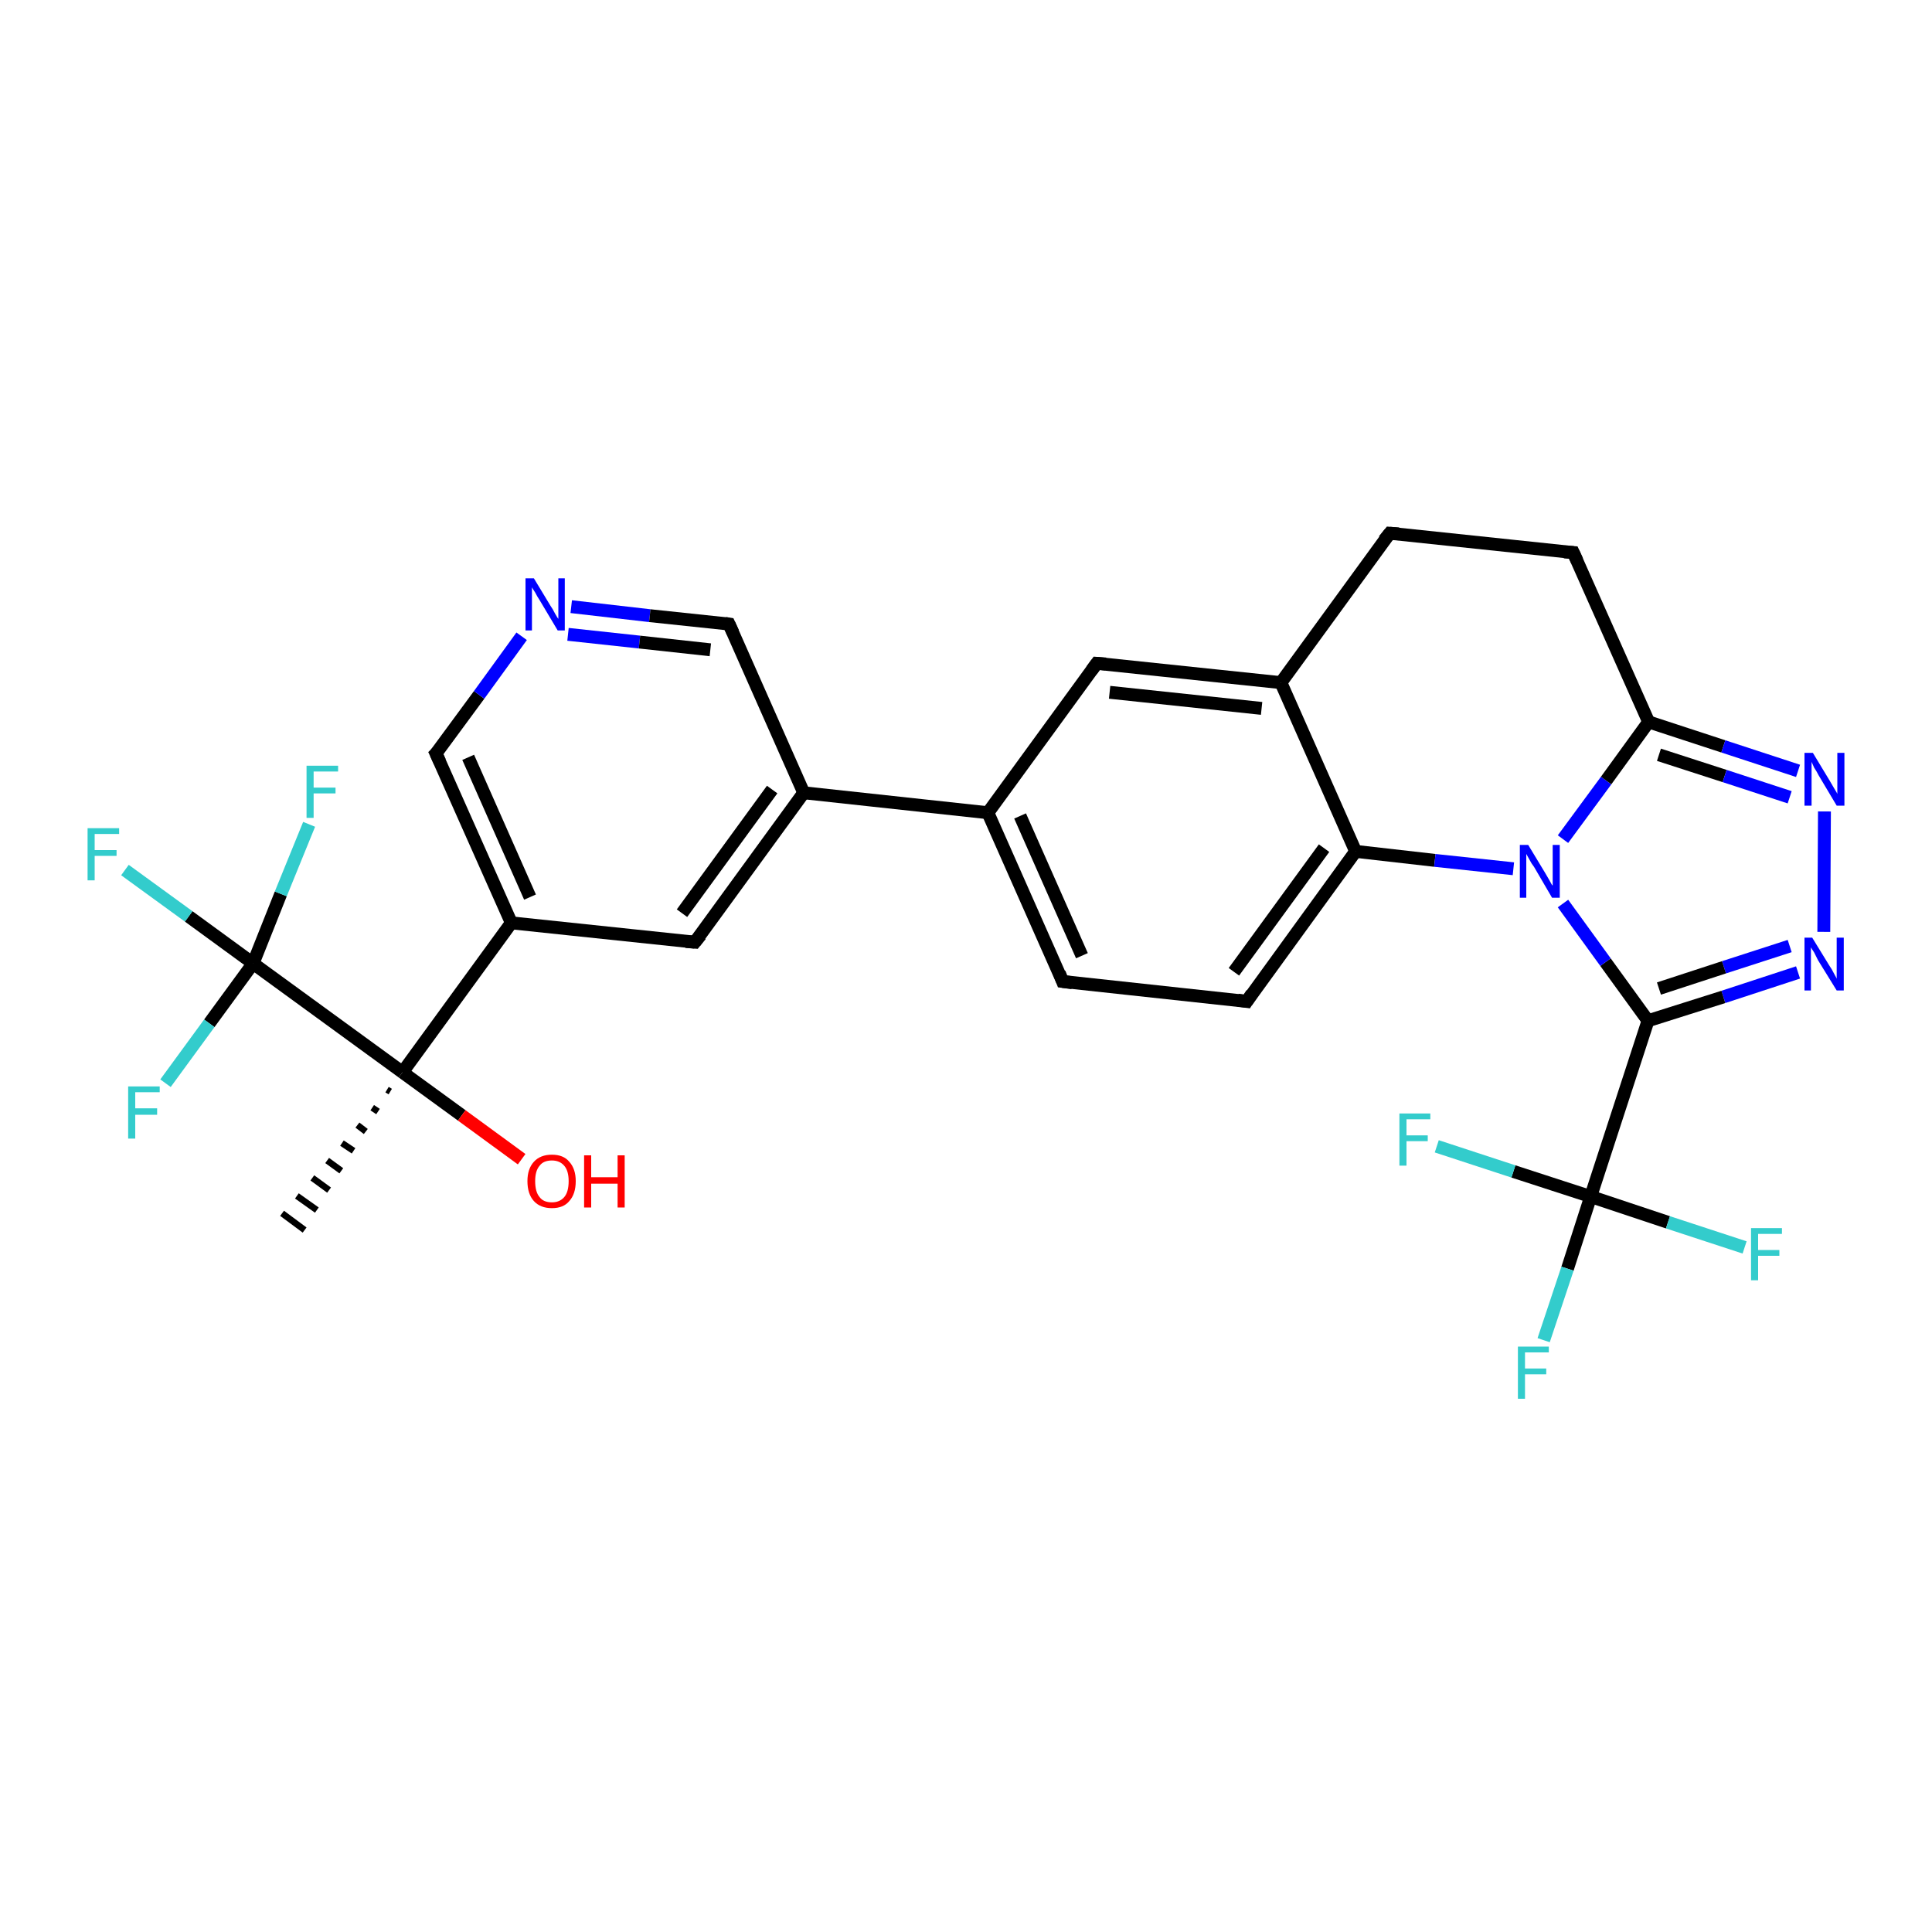 <?xml version='1.0' encoding='iso-8859-1'?>
<svg version='1.1' baseProfile='full'
              xmlns='http://www.w3.org/2000/svg'
                      xmlns:rdkit='http://www.rdkit.org/xml'
                      xmlns:xlink='http://www.w3.org/1999/xlink'
                  xml:space='preserve'
width='300px' height='300px' viewBox='0 0 300 300'>
<!-- END OF HEADER -->
<rect style='opacity:1.0;fill:#FFFFFF;stroke:none' width='300.0' height='300.0' x='0.0' y='0.0'> </rect>
<path class='bond-0 atom-1 atom-0' d='M 60.6,169.5 L 60.1,169.2' style='fill:none;fill-rule:evenodd;stroke:#000000;stroke-width:1.0px;stroke-linecap:butt;stroke-linejoin:miter;stroke-opacity:1' />
<path class='bond-0 atom-1 atom-0' d='M 58.7,172.6 L 57.8,172.0' style='fill:none;fill-rule:evenodd;stroke:#000000;stroke-width:1.0px;stroke-linecap:butt;stroke-linejoin:miter;stroke-opacity:1' />
<path class='bond-0 atom-1 atom-0' d='M 56.8,175.7 L 55.5,174.7' style='fill:none;fill-rule:evenodd;stroke:#000000;stroke-width:1.0px;stroke-linecap:butt;stroke-linejoin:miter;stroke-opacity:1' />
<path class='bond-0 atom-1 atom-0' d='M 54.9,178.7 L 53.1,177.5' style='fill:none;fill-rule:evenodd;stroke:#000000;stroke-width:1.0px;stroke-linecap:butt;stroke-linejoin:miter;stroke-opacity:1' />
<path class='bond-0 atom-1 atom-0' d='M 53.0,181.8 L 50.8,180.2' style='fill:none;fill-rule:evenodd;stroke:#000000;stroke-width:1.0px;stroke-linecap:butt;stroke-linejoin:miter;stroke-opacity:1' />
<path class='bond-0 atom-1 atom-0' d='M 51.1,184.8 L 48.5,182.9' style='fill:none;fill-rule:evenodd;stroke:#000000;stroke-width:1.0px;stroke-linecap:butt;stroke-linejoin:miter;stroke-opacity:1' />
<path class='bond-0 atom-1 atom-0' d='M 49.2,187.9 L 46.1,185.7' style='fill:none;fill-rule:evenodd;stroke:#000000;stroke-width:1.0px;stroke-linecap:butt;stroke-linejoin:miter;stroke-opacity:1' />
<path class='bond-0 atom-1 atom-0' d='M 47.3,191.0 L 43.8,188.4' style='fill:none;fill-rule:evenodd;stroke:#000000;stroke-width:1.0px;stroke-linecap:butt;stroke-linejoin:miter;stroke-opacity:1' />
<path class='bond-1 atom-1 atom-2' d='M 62.5,166.5 L 71.7,173.2' style='fill:none;fill-rule:evenodd;stroke:#000000;stroke-width:2.0px;stroke-linecap:butt;stroke-linejoin:miter;stroke-opacity:1' />
<path class='bond-1 atom-1 atom-2' d='M 71.7,173.2 L 81.0,180.0' style='fill:none;fill-rule:evenodd;stroke:#FF0000;stroke-width:2.0px;stroke-linecap:butt;stroke-linejoin:miter;stroke-opacity:1' />
<path class='bond-2 atom-1 atom-3' d='M 62.5,166.5 L 79.4,143.3' style='fill:none;fill-rule:evenodd;stroke:#000000;stroke-width:2.0px;stroke-linecap:butt;stroke-linejoin:miter;stroke-opacity:1' />
<path class='bond-3 atom-3 atom-4' d='M 79.4,143.3 L 67.7,117.0' style='fill:none;fill-rule:evenodd;stroke:#000000;stroke-width:2.0px;stroke-linecap:butt;stroke-linejoin:miter;stroke-opacity:1' />
<path class='bond-3 atom-3 atom-4' d='M 82.3,139.3 L 72.7,117.6' style='fill:none;fill-rule:evenodd;stroke:#000000;stroke-width:2.0px;stroke-linecap:butt;stroke-linejoin:miter;stroke-opacity:1' />
<path class='bond-4 atom-4 atom-5' d='M 67.7,117.0 L 74.4,107.9' style='fill:none;fill-rule:evenodd;stroke:#000000;stroke-width:2.0px;stroke-linecap:butt;stroke-linejoin:miter;stroke-opacity:1' />
<path class='bond-4 atom-4 atom-5' d='M 74.4,107.9 L 81.0,98.8' style='fill:none;fill-rule:evenodd;stroke:#0000FF;stroke-width:2.0px;stroke-linecap:butt;stroke-linejoin:miter;stroke-opacity:1' />
<path class='bond-5 atom-5 atom-6' d='M 88.7,94.2 L 100.9,95.6' style='fill:none;fill-rule:evenodd;stroke:#0000FF;stroke-width:2.0px;stroke-linecap:butt;stroke-linejoin:miter;stroke-opacity:1' />
<path class='bond-5 atom-5 atom-6' d='M 100.9,95.6 L 113.2,96.9' style='fill:none;fill-rule:evenodd;stroke:#000000;stroke-width:2.0px;stroke-linecap:butt;stroke-linejoin:miter;stroke-opacity:1' />
<path class='bond-5 atom-5 atom-6' d='M 88.2,98.5 L 99.3,99.7' style='fill:none;fill-rule:evenodd;stroke:#0000FF;stroke-width:2.0px;stroke-linecap:butt;stroke-linejoin:miter;stroke-opacity:1' />
<path class='bond-5 atom-5 atom-6' d='M 99.3,99.7 L 110.3,100.9' style='fill:none;fill-rule:evenodd;stroke:#000000;stroke-width:2.0px;stroke-linecap:butt;stroke-linejoin:miter;stroke-opacity:1' />
<path class='bond-6 atom-6 atom-7' d='M 113.2,96.9 L 124.8,123.1' style='fill:none;fill-rule:evenodd;stroke:#000000;stroke-width:2.0px;stroke-linecap:butt;stroke-linejoin:miter;stroke-opacity:1' />
<path class='bond-7 atom-7 atom-8' d='M 124.8,123.1 L 107.9,146.3' style='fill:none;fill-rule:evenodd;stroke:#000000;stroke-width:2.0px;stroke-linecap:butt;stroke-linejoin:miter;stroke-opacity:1' />
<path class='bond-7 atom-7 atom-8' d='M 119.9,122.6 L 105.9,141.8' style='fill:none;fill-rule:evenodd;stroke:#000000;stroke-width:2.0px;stroke-linecap:butt;stroke-linejoin:miter;stroke-opacity:1' />
<path class='bond-8 atom-7 atom-9' d='M 124.8,123.1 L 153.4,126.2' style='fill:none;fill-rule:evenodd;stroke:#000000;stroke-width:2.0px;stroke-linecap:butt;stroke-linejoin:miter;stroke-opacity:1' />
<path class='bond-9 atom-9 atom-10' d='M 153.4,126.2 L 165.0,152.4' style='fill:none;fill-rule:evenodd;stroke:#000000;stroke-width:2.0px;stroke-linecap:butt;stroke-linejoin:miter;stroke-opacity:1' />
<path class='bond-9 atom-9 atom-10' d='M 158.4,126.7 L 168.0,148.4' style='fill:none;fill-rule:evenodd;stroke:#000000;stroke-width:2.0px;stroke-linecap:butt;stroke-linejoin:miter;stroke-opacity:1' />
<path class='bond-10 atom-10 atom-11' d='M 165.0,152.4 L 193.6,155.5' style='fill:none;fill-rule:evenodd;stroke:#000000;stroke-width:2.0px;stroke-linecap:butt;stroke-linejoin:miter;stroke-opacity:1' />
<path class='bond-11 atom-11 atom-12' d='M 193.6,155.5 L 210.5,132.2' style='fill:none;fill-rule:evenodd;stroke:#000000;stroke-width:2.0px;stroke-linecap:butt;stroke-linejoin:miter;stroke-opacity:1' />
<path class='bond-11 atom-11 atom-12' d='M 191.6,150.9 L 205.6,131.7' style='fill:none;fill-rule:evenodd;stroke:#000000;stroke-width:2.0px;stroke-linecap:butt;stroke-linejoin:miter;stroke-opacity:1' />
<path class='bond-12 atom-12 atom-13' d='M 210.5,132.2 L 198.9,106.0' style='fill:none;fill-rule:evenodd;stroke:#000000;stroke-width:2.0px;stroke-linecap:butt;stroke-linejoin:miter;stroke-opacity:1' />
<path class='bond-13 atom-13 atom-14' d='M 198.9,106.0 L 215.8,82.8' style='fill:none;fill-rule:evenodd;stroke:#000000;stroke-width:2.0px;stroke-linecap:butt;stroke-linejoin:miter;stroke-opacity:1' />
<path class='bond-14 atom-14 atom-15' d='M 215.8,82.8 L 244.3,85.8' style='fill:none;fill-rule:evenodd;stroke:#000000;stroke-width:2.0px;stroke-linecap:butt;stroke-linejoin:miter;stroke-opacity:1' />
<path class='bond-15 atom-15 atom-16' d='M 244.3,85.8 L 256.0,112.1' style='fill:none;fill-rule:evenodd;stroke:#000000;stroke-width:2.0px;stroke-linecap:butt;stroke-linejoin:miter;stroke-opacity:1' />
<path class='bond-16 atom-16 atom-17' d='M 256.0,112.1 L 267.6,115.9' style='fill:none;fill-rule:evenodd;stroke:#000000;stroke-width:2.0px;stroke-linecap:butt;stroke-linejoin:miter;stroke-opacity:1' />
<path class='bond-16 atom-16 atom-17' d='M 267.6,115.9 L 279.2,119.7' style='fill:none;fill-rule:evenodd;stroke:#0000FF;stroke-width:2.0px;stroke-linecap:butt;stroke-linejoin:miter;stroke-opacity:1' />
<path class='bond-16 atom-16 atom-17' d='M 257.6,117.2 L 267.8,120.5' style='fill:none;fill-rule:evenodd;stroke:#000000;stroke-width:2.0px;stroke-linecap:butt;stroke-linejoin:miter;stroke-opacity:1' />
<path class='bond-16 atom-16 atom-17' d='M 267.8,120.5 L 277.9,123.8' style='fill:none;fill-rule:evenodd;stroke:#0000FF;stroke-width:2.0px;stroke-linecap:butt;stroke-linejoin:miter;stroke-opacity:1' />
<path class='bond-17 atom-17 atom-18' d='M 283.3,126.0 L 283.2,144.7' style='fill:none;fill-rule:evenodd;stroke:#0000FF;stroke-width:2.0px;stroke-linecap:butt;stroke-linejoin:miter;stroke-opacity:1' />
<path class='bond-18 atom-18 atom-19' d='M 279.2,151.0 L 267.6,154.8' style='fill:none;fill-rule:evenodd;stroke:#0000FF;stroke-width:2.0px;stroke-linecap:butt;stroke-linejoin:miter;stroke-opacity:1' />
<path class='bond-18 atom-18 atom-19' d='M 267.6,154.8 L 255.9,158.5' style='fill:none;fill-rule:evenodd;stroke:#000000;stroke-width:2.0px;stroke-linecap:butt;stroke-linejoin:miter;stroke-opacity:1' />
<path class='bond-18 atom-18 atom-19' d='M 277.9,146.9 L 267.7,150.2' style='fill:none;fill-rule:evenodd;stroke:#0000FF;stroke-width:2.0px;stroke-linecap:butt;stroke-linejoin:miter;stroke-opacity:1' />
<path class='bond-18 atom-18 atom-19' d='M 267.7,150.2 L 257.6,153.5' style='fill:none;fill-rule:evenodd;stroke:#000000;stroke-width:2.0px;stroke-linecap:butt;stroke-linejoin:miter;stroke-opacity:1' />
<path class='bond-19 atom-19 atom-20' d='M 255.9,158.5 L 249.3,149.4' style='fill:none;fill-rule:evenodd;stroke:#000000;stroke-width:2.0px;stroke-linecap:butt;stroke-linejoin:miter;stroke-opacity:1' />
<path class='bond-19 atom-19 atom-20' d='M 249.3,149.4 L 242.7,140.3' style='fill:none;fill-rule:evenodd;stroke:#0000FF;stroke-width:2.0px;stroke-linecap:butt;stroke-linejoin:miter;stroke-opacity:1' />
<path class='bond-20 atom-19 atom-21' d='M 255.9,158.5 L 247.0,185.8' style='fill:none;fill-rule:evenodd;stroke:#000000;stroke-width:2.0px;stroke-linecap:butt;stroke-linejoin:miter;stroke-opacity:1' />
<path class='bond-21 atom-21 atom-22' d='M 247.0,185.8 L 243.4,197.0' style='fill:none;fill-rule:evenodd;stroke:#000000;stroke-width:2.0px;stroke-linecap:butt;stroke-linejoin:miter;stroke-opacity:1' />
<path class='bond-21 atom-21 atom-22' d='M 243.4,197.0 L 239.7,208.1' style='fill:none;fill-rule:evenodd;stroke:#33CCCC;stroke-width:2.0px;stroke-linecap:butt;stroke-linejoin:miter;stroke-opacity:1' />
<path class='bond-22 atom-21 atom-23' d='M 247.0,185.8 L 259.0,189.8' style='fill:none;fill-rule:evenodd;stroke:#000000;stroke-width:2.0px;stroke-linecap:butt;stroke-linejoin:miter;stroke-opacity:1' />
<path class='bond-22 atom-21 atom-23' d='M 259.0,189.8 L 270.9,193.7' style='fill:none;fill-rule:evenodd;stroke:#33CCCC;stroke-width:2.0px;stroke-linecap:butt;stroke-linejoin:miter;stroke-opacity:1' />
<path class='bond-23 atom-21 atom-24' d='M 247.0,185.8 L 235.0,181.9' style='fill:none;fill-rule:evenodd;stroke:#000000;stroke-width:2.0px;stroke-linecap:butt;stroke-linejoin:miter;stroke-opacity:1' />
<path class='bond-23 atom-21 atom-24' d='M 235.0,181.9 L 223.1,178.0' style='fill:none;fill-rule:evenodd;stroke:#33CCCC;stroke-width:2.0px;stroke-linecap:butt;stroke-linejoin:miter;stroke-opacity:1' />
<path class='bond-24 atom-13 atom-25' d='M 198.9,106.0 L 170.3,103.0' style='fill:none;fill-rule:evenodd;stroke:#000000;stroke-width:2.0px;stroke-linecap:butt;stroke-linejoin:miter;stroke-opacity:1' />
<path class='bond-24 atom-13 atom-25' d='M 195.9,110.0 L 172.3,107.5' style='fill:none;fill-rule:evenodd;stroke:#000000;stroke-width:2.0px;stroke-linecap:butt;stroke-linejoin:miter;stroke-opacity:1' />
<path class='bond-25 atom-1 atom-26' d='M 62.5,166.5 L 39.3,149.6' style='fill:none;fill-rule:evenodd;stroke:#000000;stroke-width:2.0px;stroke-linecap:butt;stroke-linejoin:miter;stroke-opacity:1' />
<path class='bond-26 atom-26 atom-27' d='M 39.3,149.6 L 29.3,142.3' style='fill:none;fill-rule:evenodd;stroke:#000000;stroke-width:2.0px;stroke-linecap:butt;stroke-linejoin:miter;stroke-opacity:1' />
<path class='bond-26 atom-26 atom-27' d='M 29.3,142.3 L 19.4,135.1' style='fill:none;fill-rule:evenodd;stroke:#33CCCC;stroke-width:2.0px;stroke-linecap:butt;stroke-linejoin:miter;stroke-opacity:1' />
<path class='bond-27 atom-26 atom-28' d='M 39.3,149.6 L 32.5,158.9' style='fill:none;fill-rule:evenodd;stroke:#000000;stroke-width:2.0px;stroke-linecap:butt;stroke-linejoin:miter;stroke-opacity:1' />
<path class='bond-27 atom-26 atom-28' d='M 32.5,158.9 L 25.7,168.2' style='fill:none;fill-rule:evenodd;stroke:#33CCCC;stroke-width:2.0px;stroke-linecap:butt;stroke-linejoin:miter;stroke-opacity:1' />
<path class='bond-28 atom-26 atom-29' d='M 39.3,149.6 L 43.6,138.8' style='fill:none;fill-rule:evenodd;stroke:#000000;stroke-width:2.0px;stroke-linecap:butt;stroke-linejoin:miter;stroke-opacity:1' />
<path class='bond-28 atom-26 atom-29' d='M 43.6,138.8 L 48.0,128.0' style='fill:none;fill-rule:evenodd;stroke:#33CCCC;stroke-width:2.0px;stroke-linecap:butt;stroke-linejoin:miter;stroke-opacity:1' />
<path class='bond-29 atom-8 atom-3' d='M 107.9,146.3 L 79.4,143.3' style='fill:none;fill-rule:evenodd;stroke:#000000;stroke-width:2.0px;stroke-linecap:butt;stroke-linejoin:miter;stroke-opacity:1' />
<path class='bond-30 atom-25 atom-9' d='M 170.3,103.0 L 153.4,126.2' style='fill:none;fill-rule:evenodd;stroke:#000000;stroke-width:2.0px;stroke-linecap:butt;stroke-linejoin:miter;stroke-opacity:1' />
<path class='bond-31 atom-12 atom-20' d='M 210.5,132.2 L 222.8,133.6' style='fill:none;fill-rule:evenodd;stroke:#000000;stroke-width:2.0px;stroke-linecap:butt;stroke-linejoin:miter;stroke-opacity:1' />
<path class='bond-31 atom-12 atom-20' d='M 222.8,133.6 L 235.0,134.9' style='fill:none;fill-rule:evenodd;stroke:#0000FF;stroke-width:2.0px;stroke-linecap:butt;stroke-linejoin:miter;stroke-opacity:1' />
<path class='bond-32 atom-20 atom-16' d='M 242.7,130.3 L 249.4,121.2' style='fill:none;fill-rule:evenodd;stroke:#0000FF;stroke-width:2.0px;stroke-linecap:butt;stroke-linejoin:miter;stroke-opacity:1' />
<path class='bond-32 atom-20 atom-16' d='M 249.4,121.2 L 256.0,112.1' style='fill:none;fill-rule:evenodd;stroke:#000000;stroke-width:2.0px;stroke-linecap:butt;stroke-linejoin:miter;stroke-opacity:1' />
<path d='M 68.3,118.3 L 67.7,117.0 L 68.1,116.6' style='fill:none;stroke:#000000;stroke-width:2.0px;stroke-linecap:butt;stroke-linejoin:miter;stroke-opacity:1;' />
<path d='M 112.6,96.8 L 113.2,96.9 L 113.8,98.2' style='fill:none;stroke:#000000;stroke-width:2.0px;stroke-linecap:butt;stroke-linejoin:miter;stroke-opacity:1;' />
<path d='M 108.8,145.2 L 107.9,146.3 L 106.5,146.2' style='fill:none;stroke:#000000;stroke-width:2.0px;stroke-linecap:butt;stroke-linejoin:miter;stroke-opacity:1;' />
<path d='M 164.5,151.1 L 165.0,152.4 L 166.5,152.6' style='fill:none;stroke:#000000;stroke-width:2.0px;stroke-linecap:butt;stroke-linejoin:miter;stroke-opacity:1;' />
<path d='M 192.2,155.3 L 193.6,155.5 L 194.4,154.3' style='fill:none;stroke:#000000;stroke-width:2.0px;stroke-linecap:butt;stroke-linejoin:miter;stroke-opacity:1;' />
<path d='M 214.9,83.9 L 215.8,82.8 L 217.2,82.9' style='fill:none;stroke:#000000;stroke-width:2.0px;stroke-linecap:butt;stroke-linejoin:miter;stroke-opacity:1;' />
<path d='M 242.9,85.7 L 244.3,85.8 L 244.9,87.1' style='fill:none;stroke:#000000;stroke-width:2.0px;stroke-linecap:butt;stroke-linejoin:miter;stroke-opacity:1;' />
<path d='M 171.7,103.1 L 170.3,103.0 L 169.5,104.1' style='fill:none;stroke:#000000;stroke-width:2.0px;stroke-linecap:butt;stroke-linejoin:miter;stroke-opacity:1;' />
<path class='atom-2' d='M 81.9 183.4
Q 81.9 181.5, 82.9 180.4
Q 83.9 179.3, 85.7 179.3
Q 87.5 179.3, 88.4 180.4
Q 89.4 181.5, 89.4 183.4
Q 89.4 185.4, 88.4 186.5
Q 87.5 187.6, 85.7 187.6
Q 83.9 187.6, 82.9 186.5
Q 81.9 185.4, 81.9 183.4
M 85.7 186.7
Q 86.9 186.7, 87.6 185.9
Q 88.3 185.1, 88.3 183.4
Q 88.3 181.8, 87.6 181.0
Q 86.9 180.2, 85.7 180.2
Q 84.4 180.2, 83.8 181.0
Q 83.1 181.8, 83.1 183.4
Q 83.1 185.1, 83.8 185.9
Q 84.4 186.7, 85.7 186.7
' fill='#FF0000'/>
<path class='atom-2' d='M 90.7 179.4
L 91.8 179.4
L 91.8 182.8
L 95.9 182.8
L 95.9 179.4
L 97.0 179.4
L 97.0 187.5
L 95.9 187.5
L 95.9 183.8
L 91.8 183.8
L 91.8 187.5
L 90.7 187.5
L 90.7 179.4
' fill='#FF0000'/>
<path class='atom-5' d='M 82.9 89.8
L 85.5 94.1
Q 85.8 94.5, 86.2 95.3
Q 86.6 96.0, 86.7 96.1
L 86.7 89.8
L 87.7 89.8
L 87.7 97.9
L 86.6 97.9
L 83.8 93.2
Q 83.4 92.6, 83.1 92.0
Q 82.7 91.4, 82.6 91.2
L 82.6 97.9
L 81.6 97.9
L 81.6 89.8
L 82.9 89.8
' fill='#0000FF'/>
<path class='atom-17' d='M 281.5 116.9
L 284.1 121.2
Q 284.4 121.7, 284.8 122.4
Q 285.3 123.2, 285.3 123.3
L 285.3 116.9
L 286.4 116.9
L 286.4 125.1
L 285.2 125.1
L 282.4 120.4
Q 282.1 119.8, 281.7 119.2
Q 281.4 118.5, 281.3 118.3
L 281.3 125.1
L 280.2 125.1
L 280.2 116.9
L 281.5 116.9
' fill='#0000FF'/>
<path class='atom-18' d='M 281.4 145.6
L 284.1 150.0
Q 284.4 150.4, 284.8 151.2
Q 285.2 151.9, 285.2 152.0
L 285.2 145.6
L 286.3 145.6
L 286.3 153.8
L 285.2 153.8
L 282.3 149.1
Q 282.0 148.5, 281.7 147.9
Q 281.3 147.3, 281.2 147.1
L 281.2 153.8
L 280.2 153.8
L 280.2 145.6
L 281.4 145.6
' fill='#0000FF'/>
<path class='atom-20' d='M 237.3 131.2
L 239.9 135.5
Q 240.2 136.0, 240.6 136.7
Q 241.0 137.5, 241.1 137.5
L 241.1 131.2
L 242.2 131.2
L 242.2 139.4
L 241.0 139.4
L 238.2 134.6
Q 237.8 134.1, 237.5 133.5
Q 237.1 132.8, 237.0 132.6
L 237.0 139.4
L 236.0 139.4
L 236.0 131.2
L 237.3 131.2
' fill='#0000FF'/>
<path class='atom-22' d='M 235.7 209.1
L 240.5 209.1
L 240.5 210.0
L 236.8 210.0
L 236.8 212.5
L 240.1 212.5
L 240.1 213.4
L 236.8 213.4
L 236.8 217.2
L 235.7 217.2
L 235.7 209.1
' fill='#33CCCC'/>
<path class='atom-23' d='M 271.9 190.7
L 276.7 190.7
L 276.7 191.6
L 273.0 191.6
L 273.0 194.1
L 276.3 194.1
L 276.3 195.0
L 273.0 195.0
L 273.0 198.8
L 271.9 198.8
L 271.9 190.7
' fill='#33CCCC'/>
<path class='atom-24' d='M 217.3 172.9
L 222.1 172.9
L 222.1 173.8
L 218.4 173.8
L 218.4 176.3
L 221.7 176.3
L 221.7 177.2
L 218.4 177.2
L 218.4 181.0
L 217.3 181.0
L 217.3 172.9
' fill='#33CCCC'/>
<path class='atom-27' d='M 13.6 128.6
L 18.5 128.6
L 18.5 129.5
L 14.7 129.5
L 14.7 132.0
L 18.1 132.0
L 18.1 132.9
L 14.7 132.9
L 14.7 136.7
L 13.6 136.7
L 13.6 128.6
' fill='#33CCCC'/>
<path class='atom-28' d='M 19.9 168.7
L 24.8 168.7
L 24.8 169.6
L 21.0 169.6
L 21.0 172.1
L 24.4 172.1
L 24.4 173.1
L 21.0 173.1
L 21.0 176.8
L 19.9 176.8
L 19.9 168.7
' fill='#33CCCC'/>
<path class='atom-29' d='M 47.6 118.9
L 52.5 118.9
L 52.5 119.8
L 48.7 119.8
L 48.7 122.3
L 52.1 122.3
L 52.1 123.2
L 48.7 123.2
L 48.7 127.0
L 47.6 127.0
L 47.6 118.9
' fill='#33CCCC'/>
</svg>
